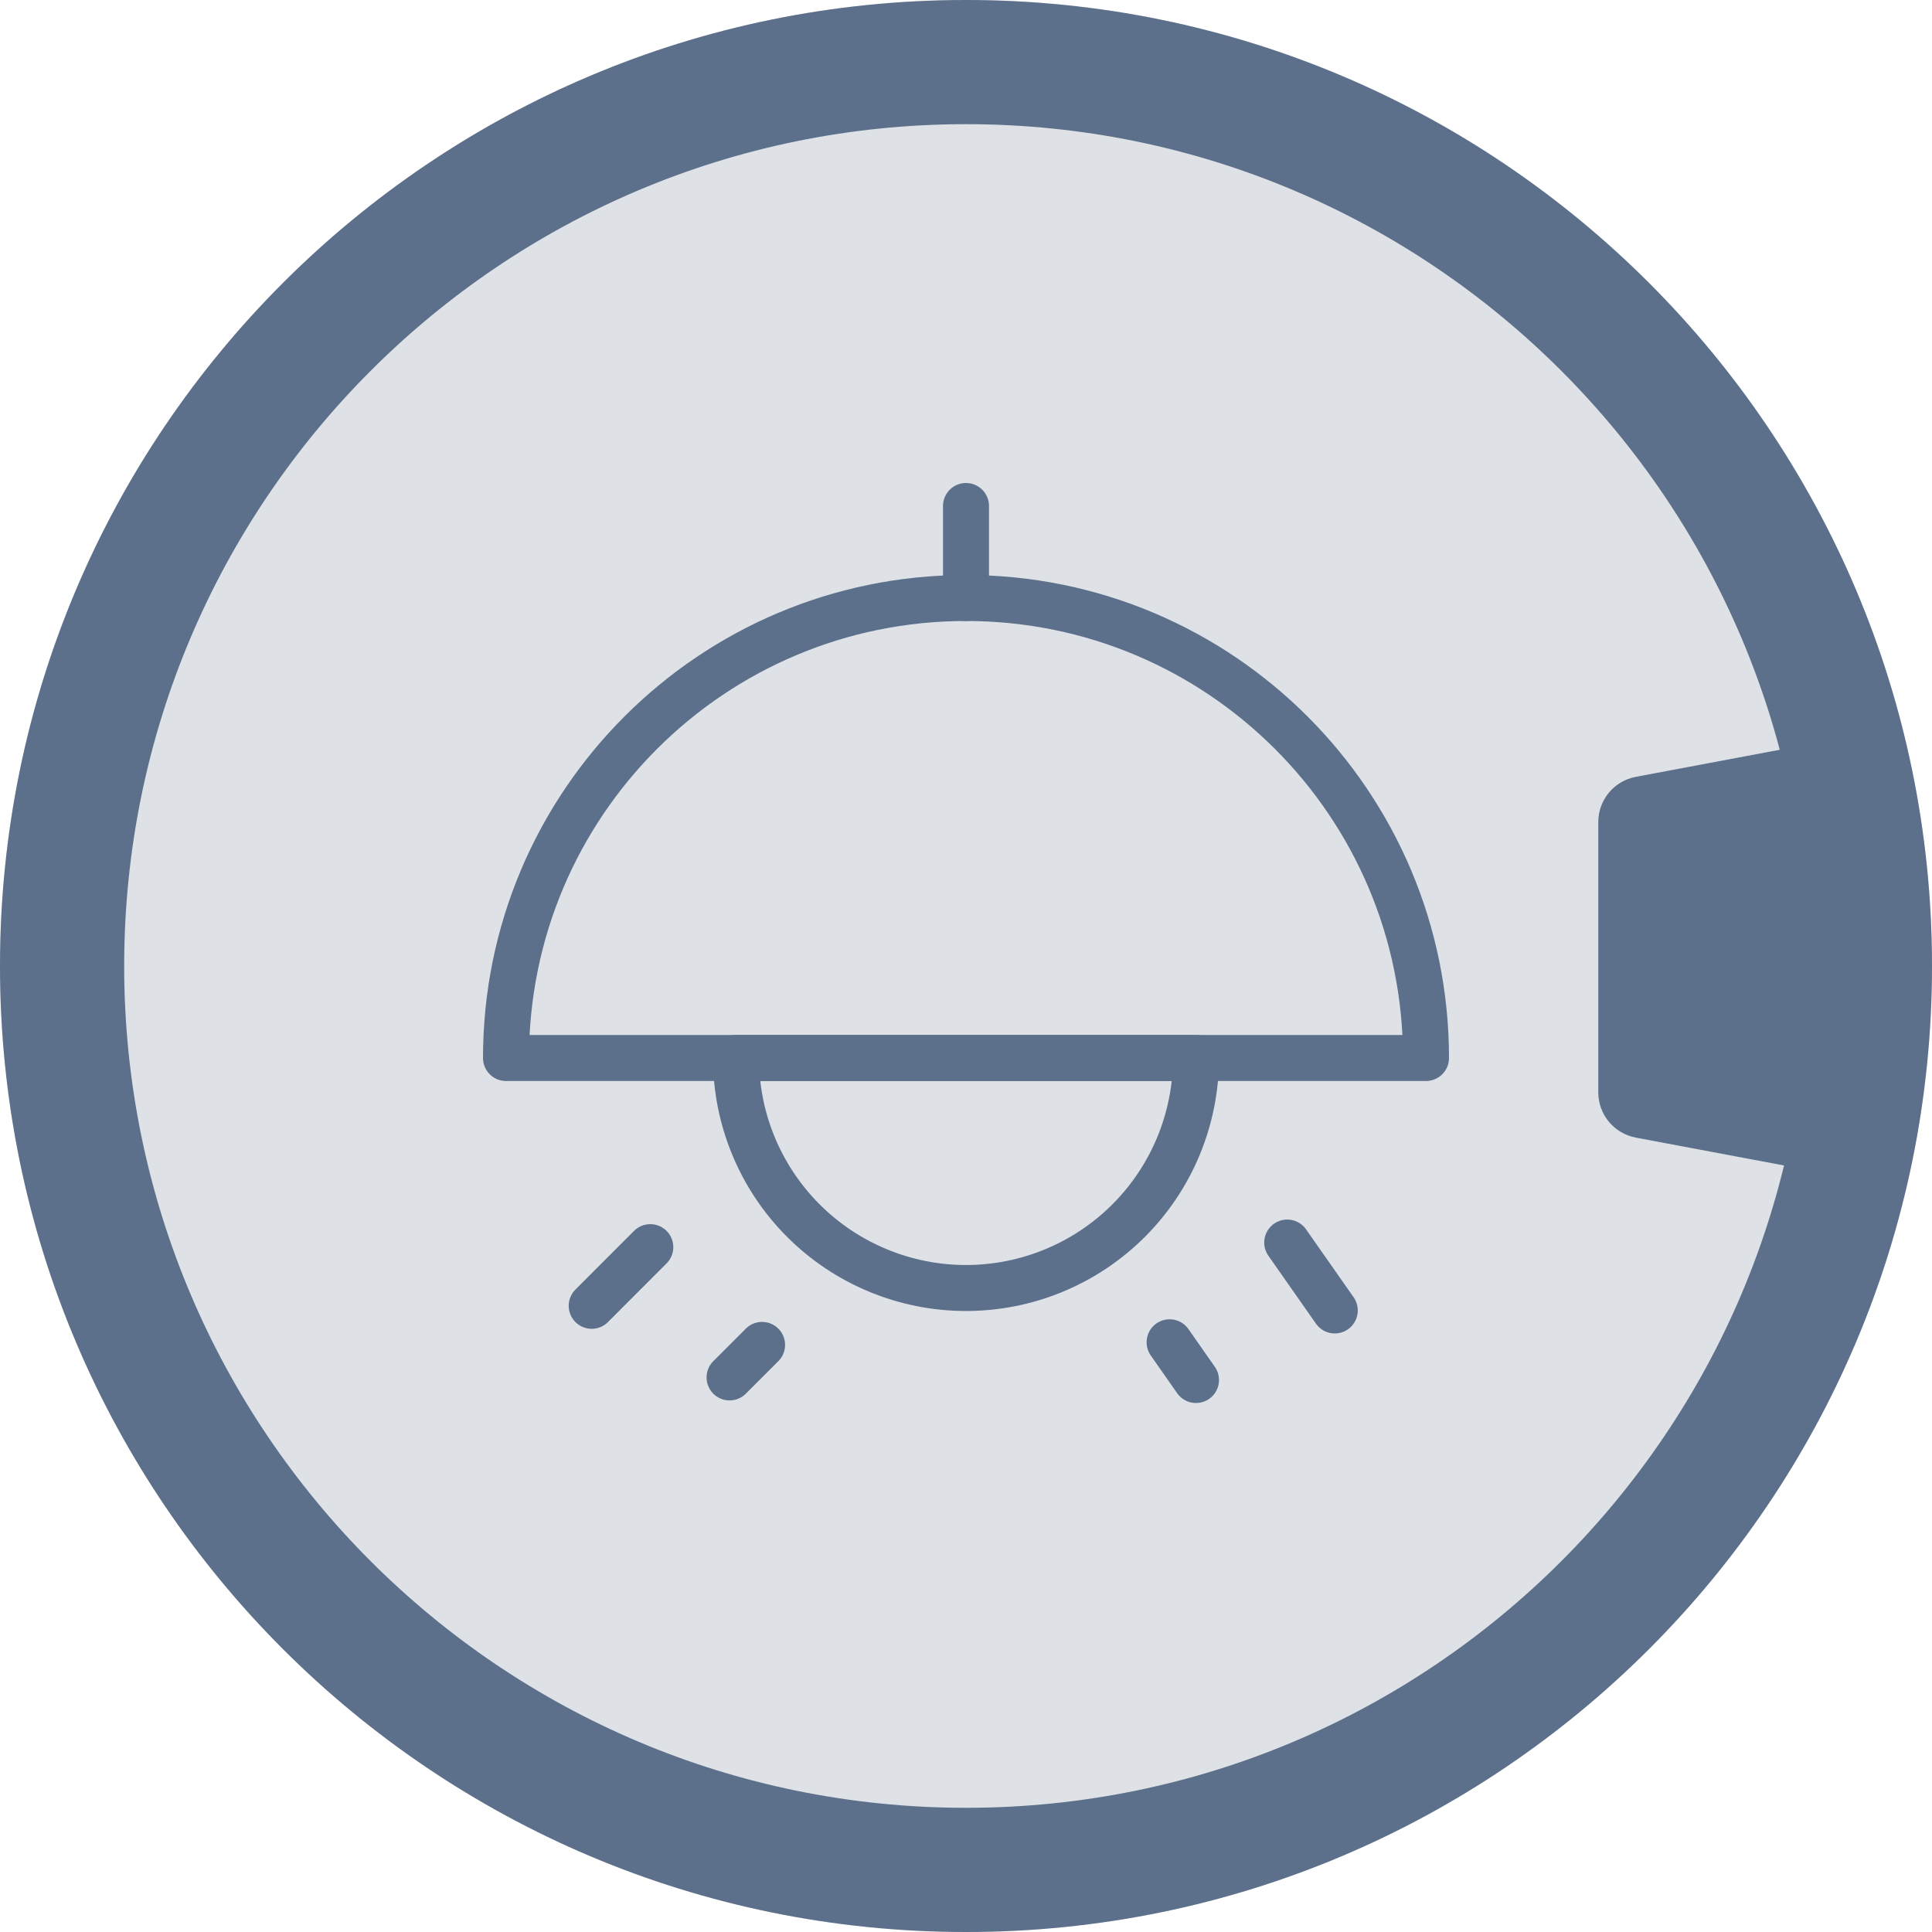 <svg xmlns="http://www.w3.org/2000/svg" width="84" height="84" viewBox="0 0 84 84" fill="none"><g filter="url(#filter0_b_202_1155)"><path d="M84 42C84 65.196 65.196 84 42 84C18.804 84 0 65.196 0 42C0 18.804 18.804 0 42 0C65.196 0 84 18.804 84 42Z" fill="#5C708B" fill-opacity="0.2"></path></g><path fill-rule="evenodd" clip-rule="evenodd" d="M42 78.6C62.214 78.6 78.6 62.214 78.6 42C78.6 21.786 62.214 5.399 42 5.399C21.786 5.399 5.399 21.786 5.399 42C5.399 62.214 21.786 78.6 42 78.6ZM42 84C65.196 84 84 65.196 84 42C84 18.804 65.196 0 42 0C18.804 0 0 18.804 0 42C0 65.196 18.804 84 42 84Z" fill="#5C708B"></path><path d="M69.491 35.741C69.491 34.779 70.176 33.954 71.121 33.776L77.812 32.518C79.043 32.287 80.182 33.231 80.182 34.484V48.753C80.182 50.005 79.043 50.95 77.812 50.718L71.121 49.461C70.176 49.283 69.491 48.457 69.491 47.495V35.741Z" fill="#5C708B"></path><path d="M42 26C30.954 26 22 34.954 22 46H62C62 34.954 53.046 26 42 26Z" stroke="#5C708B" stroke-width="2" stroke-linecap="round" stroke-linejoin="round"></path><path d="M42 22V26" stroke="#5C708B" stroke-width="2" stroke-linecap="round" stroke-linejoin="round"></path><path d="M42 56C39.348 56 36.804 54.946 34.929 53.071C33.054 51.196 32 48.652 32 46H52C52 48.652 50.946 51.196 49.071 53.071C47.196 54.946 44.652 56 42 56Z" stroke="#5C708B" stroke-width="2" stroke-linecap="round" stroke-linejoin="round"></path><path d="M58.034 56.976L55.966 54.024" stroke="#5C708B" stroke-width="2" stroke-linecap="round" stroke-linejoin="round"></path><path d="M28.274 54.224L25.726 56.774" stroke="#5C708B" stroke-width="2" stroke-linecap="round" stroke-linejoin="round"></path><path d="M52 60L50.852 58.36" stroke="#5C708B" stroke-width="2" stroke-linecap="round" stroke-linejoin="round"></path><path d="M33.134 58.474L31.72 59.888" stroke="#5C708B" stroke-width="2" stroke-linecap="round" stroke-linejoin="round"></path><defs><filter id="filter0_b_202_1155" x="-10" y="-10" width="104" height="104" filterUnits="userSpaceOnUse" color-interpolation-filters="sRGB"><feGaussianBlur stdDeviation="5"></feGaussianBlur></filter></defs></svg>